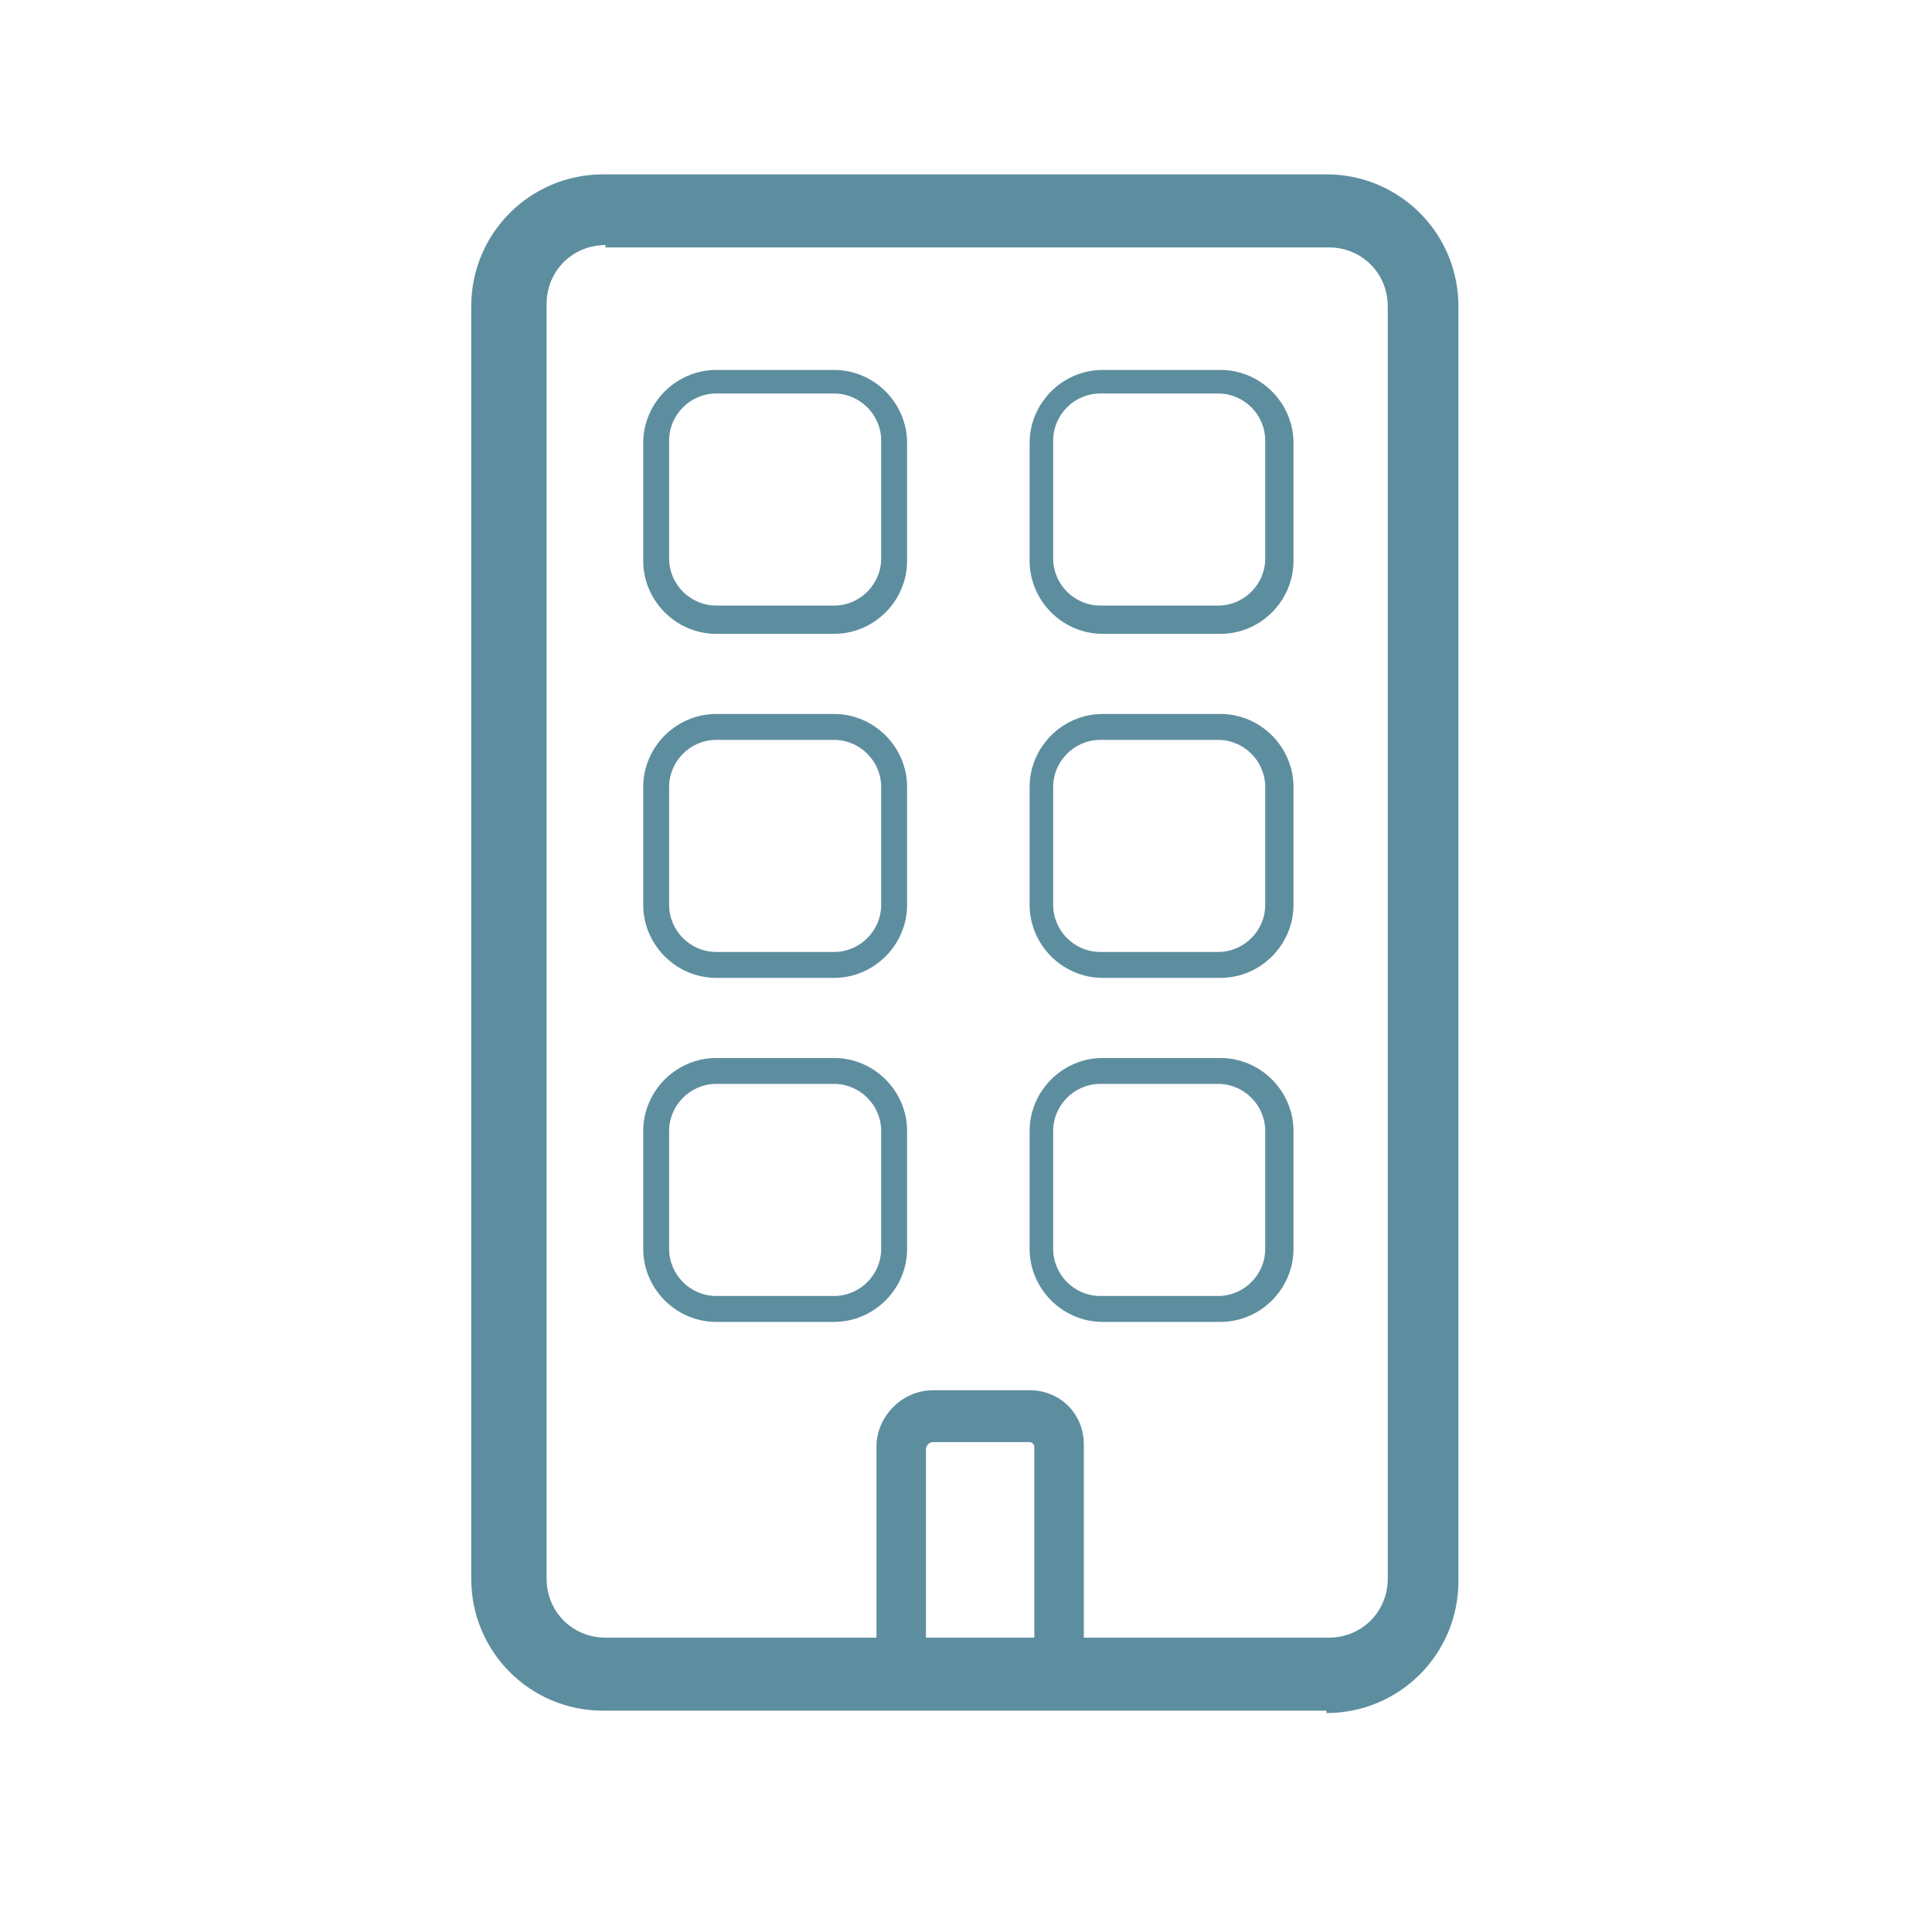 <?xml version="1.0" encoding="UTF-8"?>
<svg id="Layer_1" data-name="Layer 1" xmlns="http://www.w3.org/2000/svg" version="1.1" viewBox="0 0 82 81">
  <defs>
    <style>
      .cls-1 {
        fill: #5d8ea0;
        stroke-width: 0px;
      }
    </style>
  </defs>
  <path class="cls-1" d="M56.3,72.6h-30.7c-3.1,0-5.6-2.5-5.6-5.6V13c0-3.1,2.5-5.6,5.6-5.6h30.7c3.1,0,5.6,2.5,5.6,5.6v54.1c0,3.1-2.5,5.6-5.6,5.6ZM25.7,10.4c-1.4,0-2.5,1.1-2.5,2.5v54.1c0,1.4,1.1,2.5,2.5,2.5h30.7c1.4,0,2.5-1.1,2.5-2.5V13c0-1.4-1.1-2.5-2.5-2.5h-30.7Z"/>
  <path class="cls-1" d="M35.4,26.9h-5c-1.7,0-3.1-1.4-3.1-3.1v-5c0-1.7,1.4-3.1,3.1-3.1h5c1.7,0,3.1,1.4,3.1,3.1v5c0,1.7-1.4,3.1-3.1,3.1ZM30.4,16.7c-1.1,0-2,.9-2,2v5c0,1.1.9,2,2,2h5c1.1,0,2-.9,2-2v-5c0-1.1-.9-2-2-2h-5Z"/>
  <path class="cls-1" d="M51.8,26.9h-5c-1.7,0-3.1-1.4-3.1-3.1v-5c0-1.7,1.4-3.1,3.1-3.1h5c1.7,0,3.1,1.4,3.1,3.1v5c0,1.7-1.4,3.1-3.1,3.1ZM46.7,16.7c-1.1,0-2,.9-2,2v5c0,1.1.9,2,2,2h5c1.1,0,2-.9,2-2v-5c0-1.1-.9-2-2-2h-5Z"/>
  <path class="cls-1" d="M35.4,41.5h-5c-1.7,0-3.1-1.4-3.1-3.1v-5c0-1.7,1.4-3.1,3.1-3.1h5c1.7,0,3.1,1.4,3.1,3.1v5c0,1.7-1.4,3.1-3.1,3.1ZM30.4,31.4c-1.1,0-2,.9-2,2v5c0,1.1.9,2,2,2h5c1.1,0,2-.9,2-2v-5c0-1.1-.9-2-2-2h-5Z"/>
  <path class="cls-1" d="M51.8,41.5h-5c-1.7,0-3.1-1.4-3.1-3.1v-5c0-1.7,1.4-3.1,3.1-3.1h5c1.7,0,3.1,1.4,3.1,3.1v5c0,1.7-1.4,3.1-3.1,3.1ZM46.7,31.4c-1.1,0-2,.9-2,2v5c0,1.1.9,2,2,2h5c1.1,0,2-.9,2-2v-5c0-1.1-.9-2-2-2h-5Z"/>
  <path class="cls-1" d="M35.4,56.1h-5c-1.7,0-3.1-1.4-3.1-3.1v-5c0-1.7,1.4-3.1,3.1-3.1h5c1.7,0,3.1,1.4,3.1,3.1v5c0,1.7-1.4,3.1-3.1,3.1ZM30.4,46c-1.1,0-2,.9-2,2v5c0,1.1.9,2,2,2h5c1.1,0,2-.9,2-2v-5c0-1.1-.9-2-2-2h-5Z"/>
  <path class="cls-1" d="M51.8,56.1h-5c-1.7,0-3.1-1.4-3.1-3.1v-5c0-1.7,1.4-3.1,3.1-3.1h5c1.7,0,3.1,1.4,3.1,3.1v5c0,1.7-1.4,3.1-3.1,3.1ZM46.7,46c-1.1,0-2,.9-2,2v5c0,1.1.9,2,2,2h5c1.1,0,2-.9,2-2v-5c0-1.1-.9-2-2-2h-5Z"/>
  <path class="cls-1" d="M46,71.8h-8.8v-10.4c0-1.3,1.1-2.4,2.4-2.4h4.1c1.3,0,2.3,1,2.3,2.3v10.5ZM39.2,69.8h4.7v-8.4c0-.1-.1-.2-.2-.2h-4.1c-.2,0-.3.2-.3.3v8.3Z"/>
</svg>